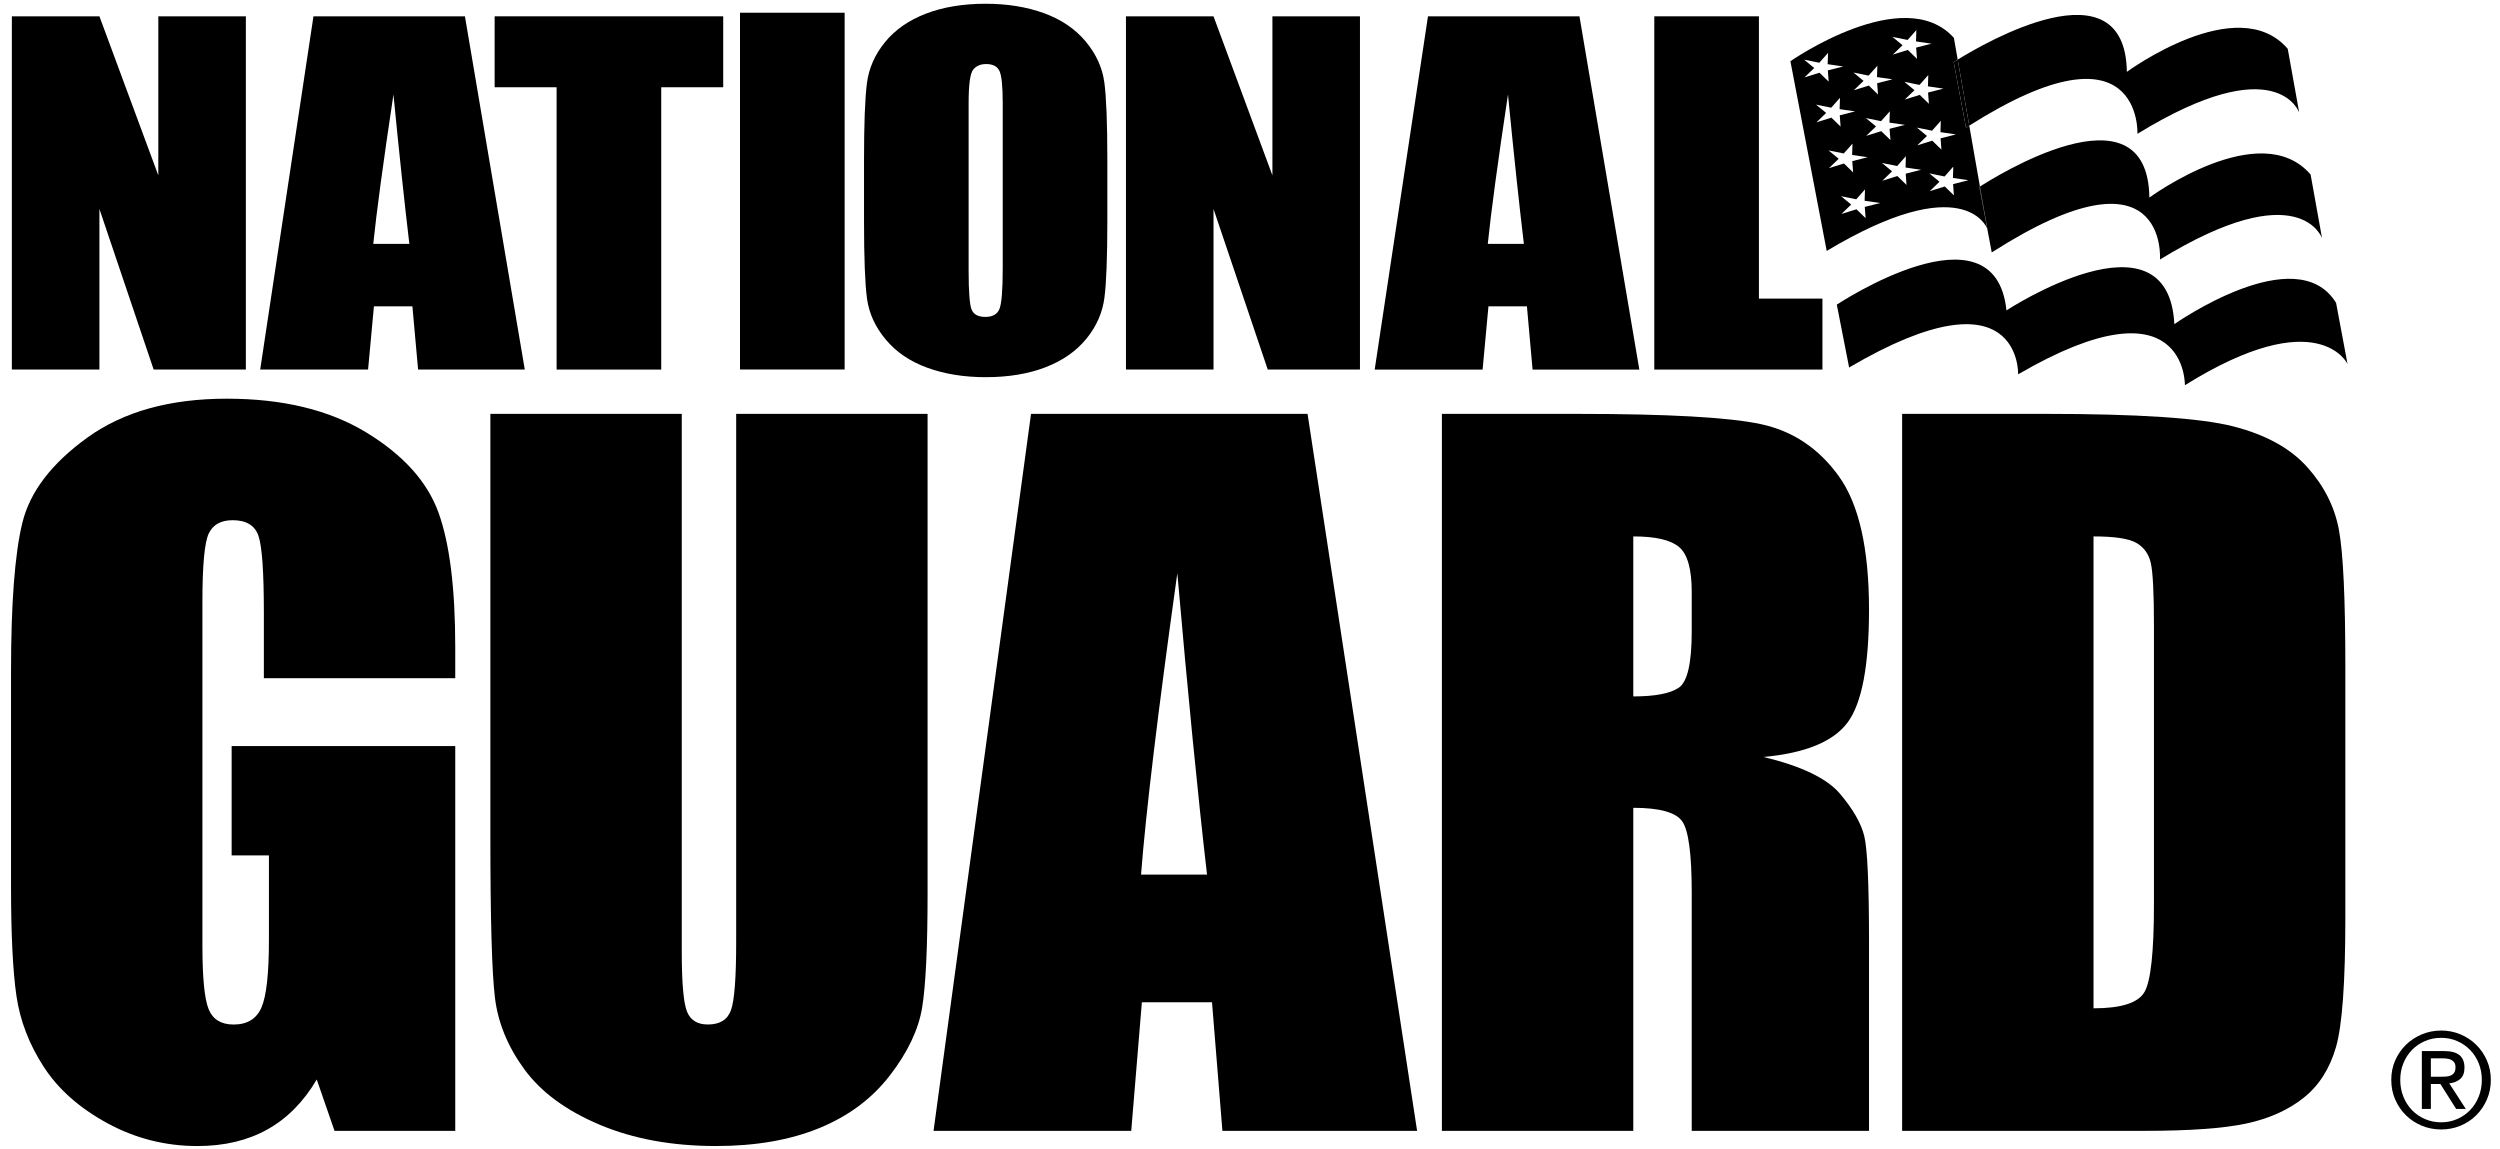 <?xml version="1.0" encoding="utf-8"?>
<!-- Generator: Adobe Illustrator 17.0.0, SVG Export Plug-In . SVG Version: 6.00 Build 0)  -->
<!DOCTYPE svg PUBLIC "-//W3C//DTD SVG 1.1//EN" "http://www.w3.org/Graphics/SVG/1.1/DTD/svg11.dtd">
<svg version="1.1" id="Layer_1" xmlns="http://www.w3.org/2000/svg" xmlns:xlink="http://www.w3.org/1999/xlink" x="0px" y="0px"
	 width="400.353px" height="183.924px" viewBox="0 0 400.353 183.924" enable-background="new 0 0 400.353 183.924"
	 xml:space="preserve">
<g>
	<path d="M393.966,172.804c0.466-0.388,0.698-1,0.698-1.834c0-0.889-0.264-1.554-0.793-1.993c-0.531-0.438-1.348-0.658-2.451-0.658
		h-3.582v9.266h1.443v-3.988h1.527l2.522,3.988h1.547l-2.65-4.094C392.919,173.421,393.498,173.195,393.966,172.804z
		 M390.785,172.434h-1.504v-2.947h1.907c0.239,0,0.484,0.017,0.731,0.053c0.247,0.035,0.469,0.103,0.658,0.202
		c0.191,0.098,0.348,0.239,0.466,0.423c0.121,0.184,0.181,0.431,0.181,0.743c0,0.368-0.068,0.655-0.201,0.857
		c-0.136,0.206-0.315,0.358-0.541,0.459c-0.227,0.098-0.484,0.159-0.773,0.179C391.417,172.424,391.11,172.434,390.785,172.434z"/>
	<path d="M398.249,169.804c-0.426-0.96-0.998-1.794-1.718-2.502s-1.562-1.262-2.524-1.665c-0.96-0.403-1.985-0.605-3.074-0.605
		c-1.088,0-2.116,0.202-3.086,0.605c-0.967,0.403-1.814,0.957-2.545,1.665c-0.728,0.708-1.302,1.542-1.728,2.502
		c-0.423,0.962-0.635,2-0.635,3.119c0,1.144,0.211,2.202,0.635,3.169c0.426,0.967,1,1.809,1.728,2.522
		c0.731,0.713,1.577,1.267,2.545,1.665c0.97,0.396,1.998,0.595,3.086,0.595c1.088,0,2.114-0.199,3.074-0.595
		c0.962-0.398,1.804-0.952,2.524-1.665c0.721-0.713,1.292-1.554,1.718-2.522c0.423-0.967,0.635-2.026,0.635-3.169
		C398.884,171.804,398.672,170.766,398.249,169.804z M396.944,175.623c-0.333,0.829-0.791,1.547-1.378,2.151
		c-0.587,0.61-1.275,1.088-2.068,1.431c-0.791,0.348-1.645,0.522-2.565,0.522c-0.932,0-1.799-0.174-2.597-0.522
		c-0.799-0.343-1.491-0.821-2.079-1.431c-0.587-0.604-1.045-1.323-1.378-2.151c-0.332-0.826-0.499-1.728-0.499-2.701
		c0-0.947,0.166-1.832,0.499-2.65c0.333-0.821,0.791-1.532,1.378-2.131c0.587-0.602,1.28-1.076,2.079-1.421
		c0.799-0.348,1.665-0.519,2.597-0.519c0.92,0,1.774,0.171,2.565,0.519c0.794,0.345,1.481,0.819,2.068,1.421
		c0.587,0.6,1.046,1.31,1.378,2.131c0.33,0.819,0.499,1.703,0.499,2.65C397.443,173.895,397.275,174.797,396.944,175.623z"/>
	<polygon points="15.921,33.464 24.606,59.183 39.372,59.183 39.372,2.613 25.353,2.613 25.353,28.085 15.921,2.613 1.899,2.613 
		1.899,59.183 15.921,59.183 	"/>
	<path d="M74.455,2.613H50.198l-8.53,56.57h17.276l0.938-10.129h6.161l0.911,10.129h17.087L74.455,2.613z M59.775,39.049
		c0.516-5.03,1.591-12.999,3.232-23.913c0.928,9.5,1.779,17.47,2.546,23.913H59.775z"/>
	<polygon points="89.135,59.183 105.89,59.183 105.89,13.973 115.815,13.973 115.815,2.613 79.212,2.613 79.212,13.973 
		89.135,13.973 	"/>
	<rect x="118.506" y="2.037" width="16.754" height="57.135"/>
	<path d="M141.846,54.376c1.679,2.006,3.897,3.516,6.661,4.518c2.762,1.004,5.874,1.508,9.339,1.508
		c3.651,0,6.855-0.534,9.603-1.596c2.746-1.063,4.925-2.588,6.538-4.575c1.616-1.983,2.571-4.176,2.881-6.574
		c0.305-2.396,0.463-6.48,0.463-12.245v-9.818c0-5.91-0.163-10.042-0.482-12.41c-0.319-2.361-1.32-4.545-3-6.558
		c-1.68-2.007-3.903-3.511-6.662-4.516c-2.759-1.001-5.872-1.509-9.34-1.509c-3.653,0-6.854,0.535-9.6,1.598
		c-2.749,1.063-4.928,2.587-6.539,4.571c-1.612,1.986-2.578,4.177-2.88,6.578c-0.307,2.396-0.462,6.476-0.462,12.245v9.818
		c0,5.905,0.16,10.042,0.477,12.405C139.165,50.181,140.166,52.367,141.846,54.376z M155.116,16.513c0-2.961,0.242-4.746,0.724-5.35
		c0.484-0.603,1.178-0.907,2.09-0.907c1.077,0,1.786,0.373,2.13,1.121c0.344,0.746,0.518,2.459,0.518,5.136v26.448
		c0,3.393-0.167,5.537-0.496,6.438c-0.33,0.903-1.089,1.352-2.272,1.352c-1.163,0-1.898-0.392-2.214-1.177
		c-0.319-0.78-0.48-2.84-0.48-6.185V16.513z"/>
	<polygon points="194.334,33.464 203.021,59.183 217.786,59.183 217.786,2.613 203.766,2.613 203.766,28.085 194.334,2.613 
		180.313,2.613 180.313,59.183 194.334,59.183 	"/>
	<path d="M238.361,49.055h6.162l0.905,10.129h17.096l-9.588-56.57h-24.258l-8.533,56.57h17.283L238.361,49.055z M241.49,15.136
		c0.927,9.5,1.774,17.47,2.544,23.913h-5.779C238.769,34.019,239.845,26.05,241.49,15.136z"/>
	<polygon points="291.848,47.819 281.675,47.819 281.675,2.613 264.922,2.613 264.922,59.183 291.848,59.183 	"/>
	<path d="M58.648,69.247c-5.918-3.598-13.361-5.401-22.331-5.401c-9.115,0-16.548,2.072-22.293,6.206
		c-5.749,4.143-9.23,8.693-10.441,13.66c-1.217,4.965-1.819,12.937-1.819,23.907v34.124c0,7.9,0.292,13.826,0.874,17.771
		c0.578,3.953,2.032,7.727,4.358,11.317c2.324,3.592,5.725,6.611,10.204,9.044c4.478,2.434,9.285,3.653,14.42,3.653
		c4.308,0,8.049-0.892,11.221-2.67c3.172-1.779,5.801-4.444,7.882-7.991l2.848,8.233h19.333v-61.629h-35.81v17.516h5.971v13.577
		c0,5.326-0.396,8.911-1.184,10.75c-0.785,1.836-2.274,2.754-4.464,2.754c-2.002,0-3.337-0.811-4.001-2.444
		c-0.666-1.63-1.002-5.021-1.002-10.175V96.353c0-5.86,0.34-9.5,1.015-10.917c0.674-1.421,1.952-2.13,3.834-2.13
		c2.169,0,3.542,0.831,4.12,2.488c0.583,1.66,0.872,5.78,0.872,12.366v10.446h30.648v-4.973c0-9.426-0.895-16.613-2.689-21.563
		C68.421,77.121,64.566,72.847,58.648,69.247z"/>
	<path d="M142.509,172.217c2.858-3.711,4.579-7.331,5.163-10.856c0.577-3.522,0.872-9.636,0.872-18.333V66.277h-30.652v84.601
		c0,5.721-0.28,9.352-0.831,10.886c-0.549,1.534-1.784,2.3-3.702,2.3c-1.684,0-2.8-0.695-3.352-2.089
		c-0.552-1.396-0.829-4.598-0.829-9.611V66.277H78.529v67.954c0,12.959,0.241,21.457,0.726,25.5
		c0.482,4.043,2.06,7.885,4.727,11.523c2.665,3.643,6.689,6.601,12.071,8.87c5.378,2.267,11.581,3.401,18.611,3.401
		c6.347,0,11.862-0.957,16.539-2.872C135.877,178.74,139.648,175.928,142.509,172.217z"/>
	<path d="M149.498,181.097h31.66l1.704-20.597h11.23l1.668,20.597h31.176l-17.542-114.82H165.11L149.498,181.097z M188.538,91.79
		c1.674,19.178,3.256,35.269,4.758,48.273h-10.569C183.516,129.913,185.457,113.82,188.538,91.79z"/>
	<path d="M230.906,66.277v114.82h30.65v-51.733c4.24,0,6.857,0.733,7.858,2.197c1,1.466,1.501,5.265,1.501,11.41v38.127h28.392
		v-30.256c0-9.261-0.257-14.917-0.766-16.97c-0.509-2.053-1.806-4.31-3.892-6.769c-2.089-2.456-6.167-4.416-12.231-5.88
		c6.696-0.617,11.185-2.461,13.468-5.537c2.277-3.076,3.421-9.088,3.421-18.033c0-9.795-1.612-16.926-4.842-21.399
		c-3.225-4.473-7.397-7.253-12.513-8.339c-5.117-1.091-14.909-1.636-29.36-1.636H230.906z M261.556,85.902
		c3.56,0,6.006,0.569,7.346,1.708c1.34,1.14,2.013,3.535,2.013,7.188v6.333c0,5.077-0.695,8.083-2.086,9.008
		c-1.388,0.926-3.814,1.387-7.273,1.387V85.902z"/>
	<path d="M327.541,66.277H304.61v114.82h38.653c7.329,0,12.818-0.393,16.456-1.174c3.638-0.779,6.696-2.149,9.175-4.112
		c2.474-1.963,4.205-4.681,5.202-8.157c0.995-3.474,1.491-10.364,1.491-20.673v-40.209c0-10.873-0.34-18.164-1.02-21.878
		c-0.68-3.71-2.378-7.079-5.094-10.105c-2.716-3.025-6.689-5.204-11.901-6.525C352.353,66.943,342.344,66.277,327.541,66.277z
		 M344.936,144.795c0,7.666-0.509,12.362-1.527,14.085c-1.02,1.731-3.736,2.592-8.15,2.592V85.902c3.348,0,5.626,0.341,6.842,1.028
		c1.209,0.685,1.993,1.763,2.331,3.228c0.335,1.467,0.504,4.802,0.504,10.005V144.795z"/>
	<path d="M342.294,21.431c22.379-13.747,25.903-3.401,25.903-3.401l-1.834-10.206c-8.021-9.354-25.765,3.685-25.765,3.685
		c-0.254-17.79-22.978-4.513-27.089-1.963l1.851,10.572C343.116,2.553,342.294,21.431,342.294,21.431z"/>
	<path d="M318.244,36.625l0.716,3.801c28.35-18.144,26.941,1.134,26.941,1.134c22.427-13.749,25.956-3.404,25.956-3.404
		l-1.834-10.205c-8.044-9.354-25.818,3.687-25.818,3.687c-0.271-18.93-25.508-2.816-27.136-1.756l1.185,6.768
		C318.255,36.65,318.246,36.629,318.244,36.625z"/>
	<path d="M348.204,51.906c-0.985-19.135-26.888-2.199-26.888-2.199c-1.831-17.742-27.168-0.921-27.168-0.921l1.972,10.064
		c27.629-16.213,27.067,1.096,27.067,1.096c27.027-15.733,26.707,1.741,26.707,1.741c21.394-13.327,26.042-3.401,26.042-3.401
		l-1.832-9.782C367.771,38.156,348.204,51.906,348.204,51.906z"/>
	<path d="M318.244,36.625l-1.259-6.688c0,0,0.03-0.02,0.085-0.055l-1.71-9.764c-0.176,0.111-0.34,0.207-0.519,0.322L312.868,9.95
		c0,0,0.231-0.151,0.64-0.405l-0.61-3.484c-8.011-8.918-26.18,3.74-26.18,3.74l5.814,30.381
		C314.401,27.072,318.141,36.355,318.244,36.625z M292.825,24.085l2.433,0.495l1.401-1.577l-0.055,1.812l2.487,0.363l-2.469,0.625
		l0.139,1.804l-1.469-1.428l-2.403,0.752l1.562-1.504L292.825,24.085z M298.763,34.938l-1.464-1.425l-2.408,0.753l1.557-1.509
		l-1.617-1.338l2.431,0.495l1.398-1.58l-0.055,1.816l2.489,0.36l-2.467,0.626L298.763,34.938z M298.864,21.752l1.562-1.507
		l-1.625-1.336l2.436,0.491l1.403-1.577l-0.061,1.814l2.489,0.362l-2.466,0.626l0.136,1.801l-1.471-1.425L298.864,21.752z
		 M305.313,29.617l-1.464-1.425l-2.408,0.748l1.557-1.507l-1.62-1.338l2.434,0.495l1.398-1.577l-0.053,1.815l2.492,0.362
		l-2.469,0.626L305.313,29.617z M315.237,28.86l-2.469,0.626l0.134,1.801l-1.461-1.425l-2.406,0.752l1.554-1.507l-1.62-1.338
		l2.436,0.495l1.398-1.582l-0.056,1.816L315.237,28.86z M313.236,21.525l-2.471,0.627l0.136,1.805l-1.469-1.43l-2.404,0.751
		l1.56-1.505l-1.62-1.34l2.431,0.495l1.403-1.578l-0.056,1.812L313.236,21.525z M308.762,14.818l0.134,1.803l-1.466-1.426
		l-2.406,0.751l1.564-1.505l-1.625-1.34l2.431,0.497l1.403-1.581l-0.053,1.813l2.484,0.363L308.762,14.818z M305.487,6.398
		l1.401-1.581l-0.058,1.815l2.492,0.363l-2.469,0.626l0.136,1.803l-1.469-1.427l-2.406,0.75l1.562-1.505l-1.62-1.34L305.487,6.398z
		 M299.237,12.109l1.406-1.578l-0.058,1.812l2.487,0.36l-2.461,0.626l0.131,1.802l-1.466-1.426l-2.406,0.752l1.562-1.507
		l-1.622-1.338L299.237,12.109z M288.91,9.552l2.434,0.495l1.403-1.576l-0.063,1.81l2.494,0.363l-2.464,0.627l0.131,1.801
		l-1.469-1.425l-2.406,0.749l1.562-1.505L288.91,9.552z M290.822,16.751l2.434,0.495l1.4-1.582l-0.058,1.816l2.489,0.36
		l-2.466,0.626l0.133,1.801l-1.469-1.425l-2.401,0.752l1.559-1.509L290.822,16.751z"/>
	<path d="M314.841,20.439c0.179-0.114,0.342-0.21,0.519-0.322l-1.851-10.572c-0.409,0.254-0.64,0.405-0.64,0.405L314.841,20.439z"/>
	<path d="M318.244,36.625c0.002,0.004,0.01,0.025,0.01,0.025l-1.185-6.768c-0.054,0.035-0.085,0.055-0.085,0.055L318.244,36.625z"/>
</g>
</svg>
